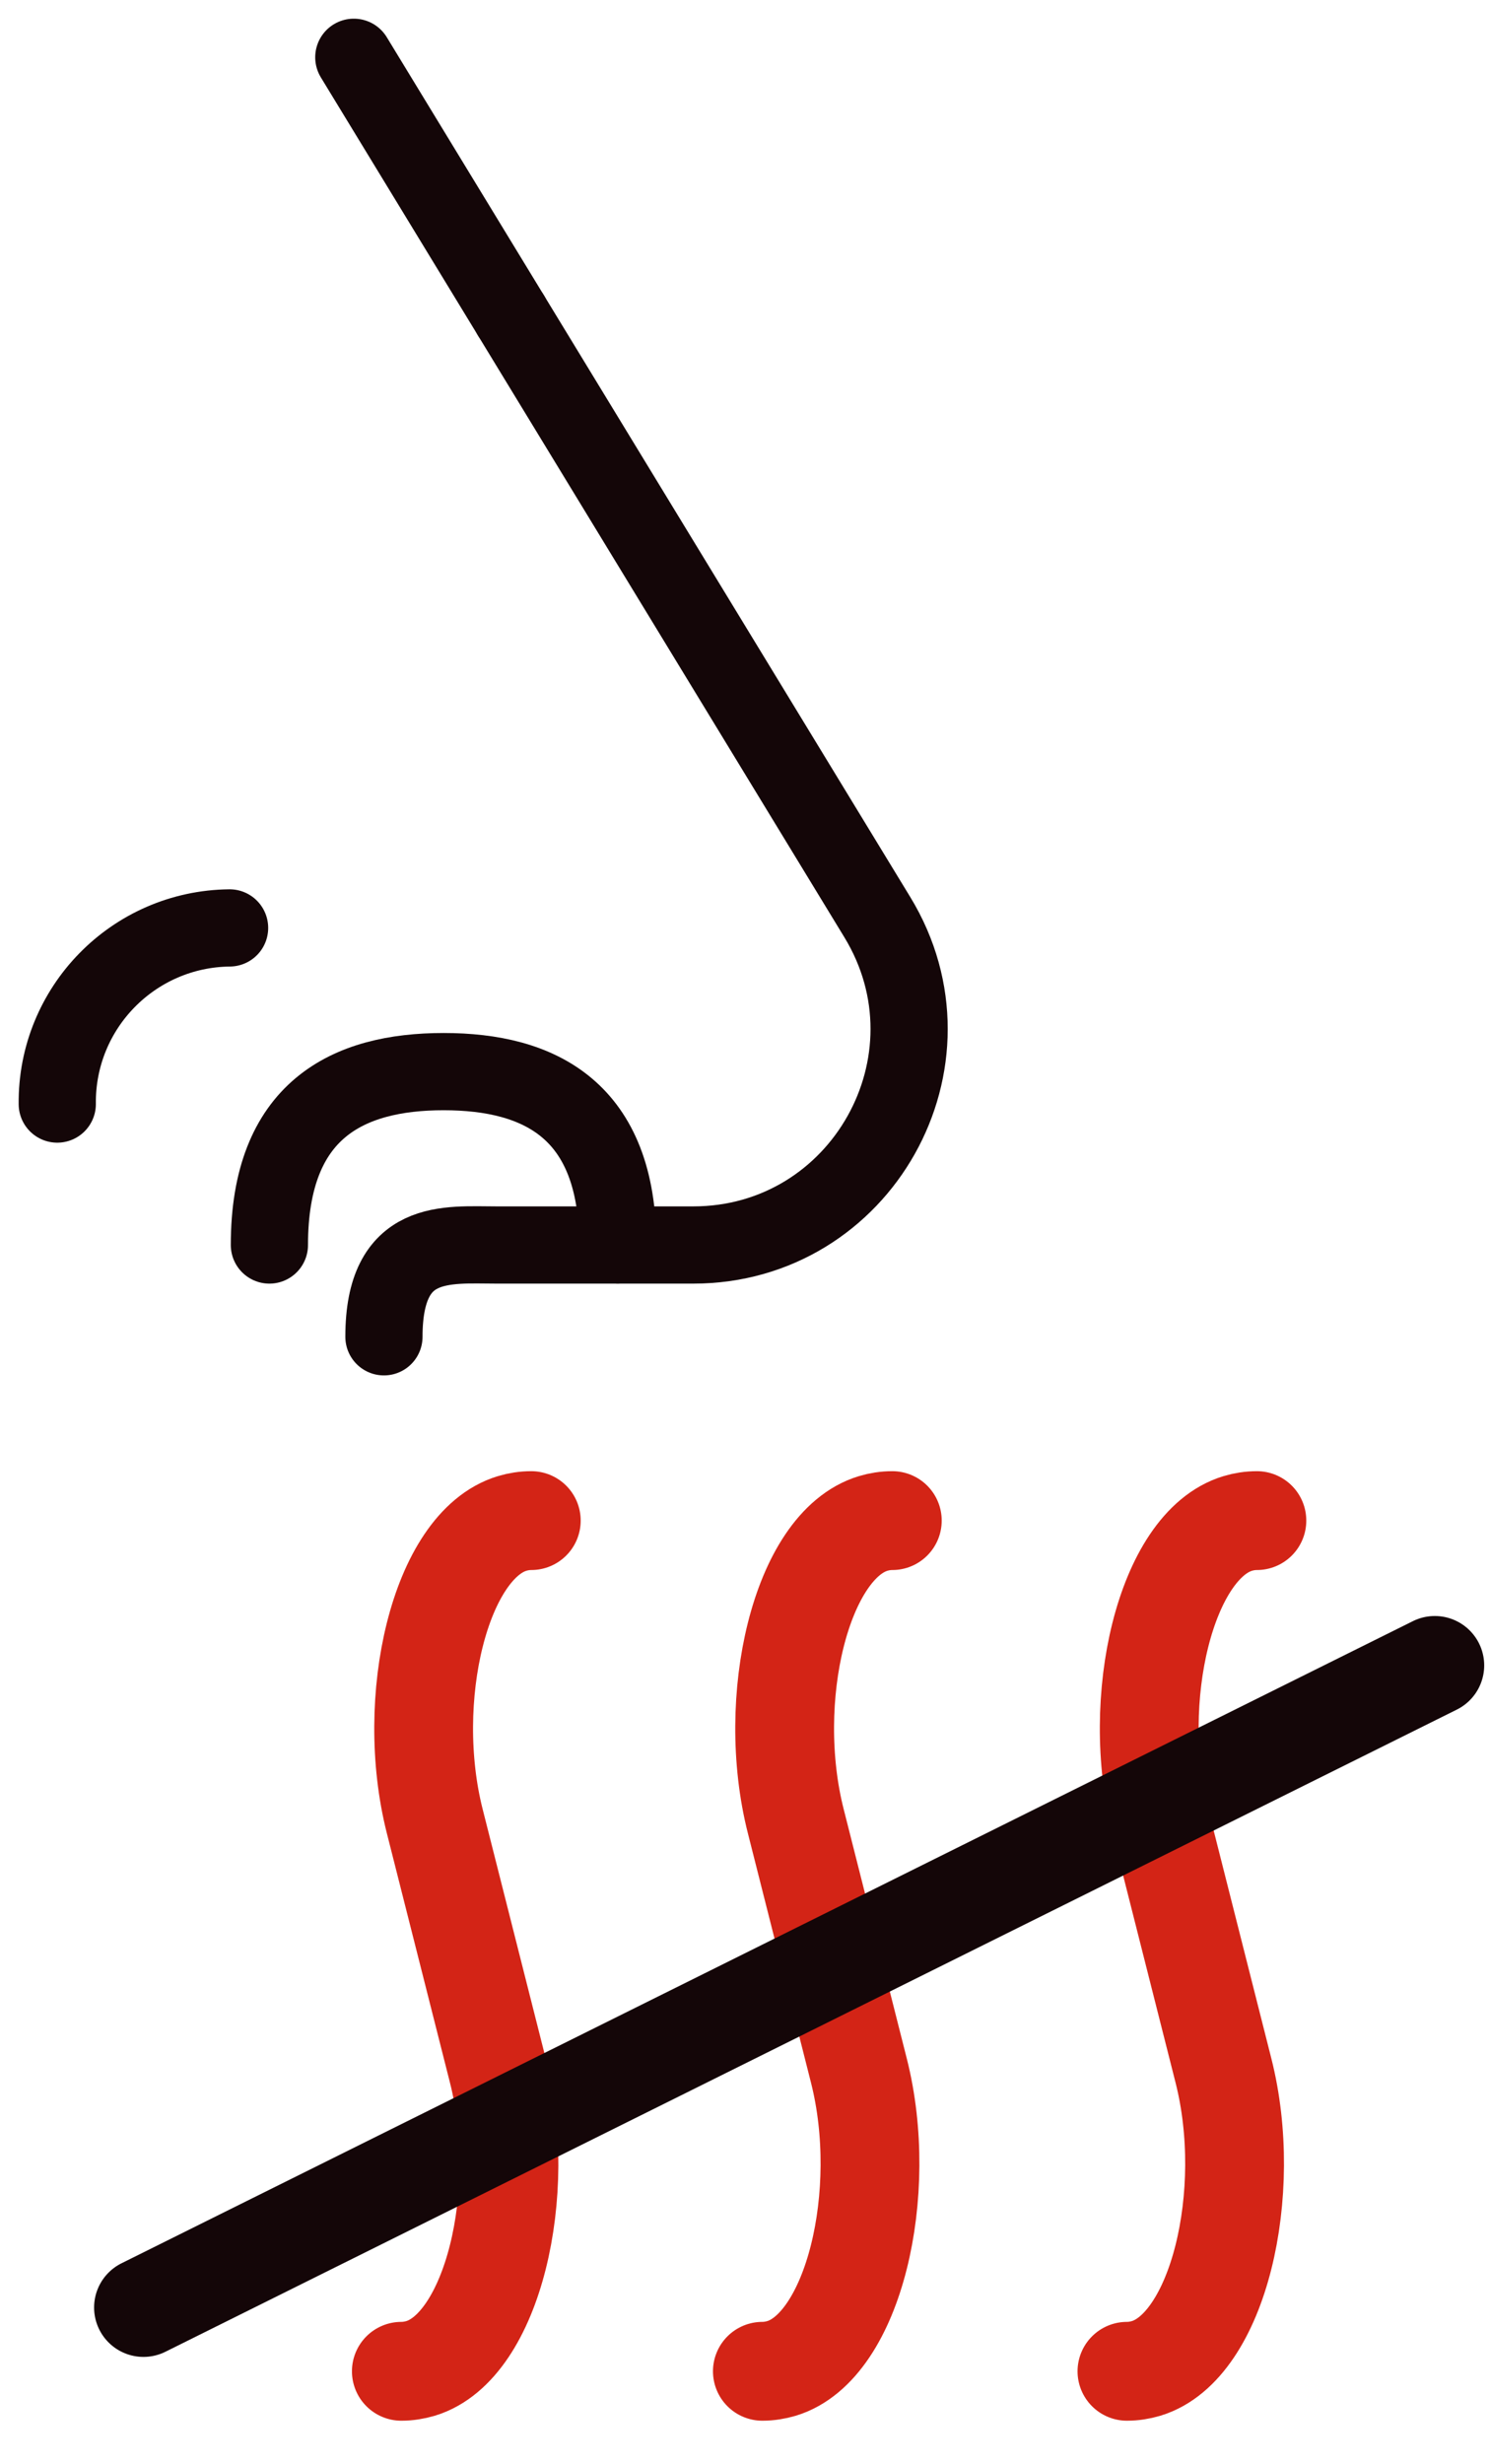 <?xml version="1.0" encoding="UTF-8"?>
<svg width="26px" height="43px" viewBox="0 0 26 43" version="1.1" xmlns="http://www.w3.org/2000/svg" xmlns:xlink="http://www.w3.org/1999/xlink">
    <!-- Generator: sketchtool 59 (101010) - https://sketch.com -->
    <title>AB56A8DA-63AA-4D74-B378-638D6BDC330D</title>
    <desc>Created with sketchtool.</desc>
    <g id="ikoonid" stroke="none" stroke-width="1" fill="none" fill-rule="evenodd" stroke-linecap="round" stroke-linejoin="round">
        <g id="Tooteikoonid" transform="translate(-458, -272)">
            <g id="n6rk_l6hn" transform="translate(459, 273)">
                <path d="M6.008,40.386 C6.122,40.386 6.234,40.368 6.343,40.336 C7.602,39.956 8.233,37.269 7.694,35.141 L6.591,30.784 C6.052,28.656 6.683,25.969 7.942,25.589 C8.05,25.556 8.163,25.539 8.277,25.539" id="Stroke-95" stroke="#D32416" stroke-width="1.725"></path>
                <path d="M12.312,40.386 C12.426,40.386 12.537,40.368 12.646,40.336 C13.905,39.956 14.537,37.269 13.998,35.141 L12.895,30.784 C12.355,28.656 12.987,25.969 14.246,25.589 C14.354,25.556 14.467,25.539 14.581,25.539" id="Stroke-97" stroke="#D32416" stroke-width="1.725"></path>
                <path d="M18.678,40.386 C18.792,40.386 18.904,40.368 19.012,40.336 C20.272,39.956 20.903,37.269 20.364,35.141 L19.261,30.784 C18.721,28.656 19.353,25.969 20.612,25.589 C20.72,25.556 20.833,25.539 20.947,25.539" id="Stroke-99" stroke="#D32416" stroke-width="1.725"></path>
                <path d="M7.922,4.505 L14.319,15.007 C15.847,17.515 14.042,20.729 11.105,20.729 L7.676,20.729 C6.798,20.729 5.704,20.585 5.704,22.331" id="Stroke-101" stroke="#140608" stroke-width="1.348"></path>
                <line x1="5.178" y1="0" x2="7.922" y2="4.505" id="Stroke-103" stroke="#140608" stroke-width="1.348"></line>
                <path d="M9.787,20.729 C9.787,18.375 8.426,17.703 6.746,17.703 C5.066,17.703 3.704,18.375 3.704,20.729" id="Stroke-105" stroke="#140608" stroke-width="1.348"></path>
                <path d="M3.009,15.195 C1.329,15.213 -0.018,16.589 0,18.269" id="Stroke-107" stroke="#140608" stroke-width="1.348"></path>
                <line x1="24.054" y1="28.066" x2="1.505" y2="39.273" id="Stroke-109" stroke="#140608" stroke-width="1.724"></line>
            </g>
        </g>
    </g>
</svg>
